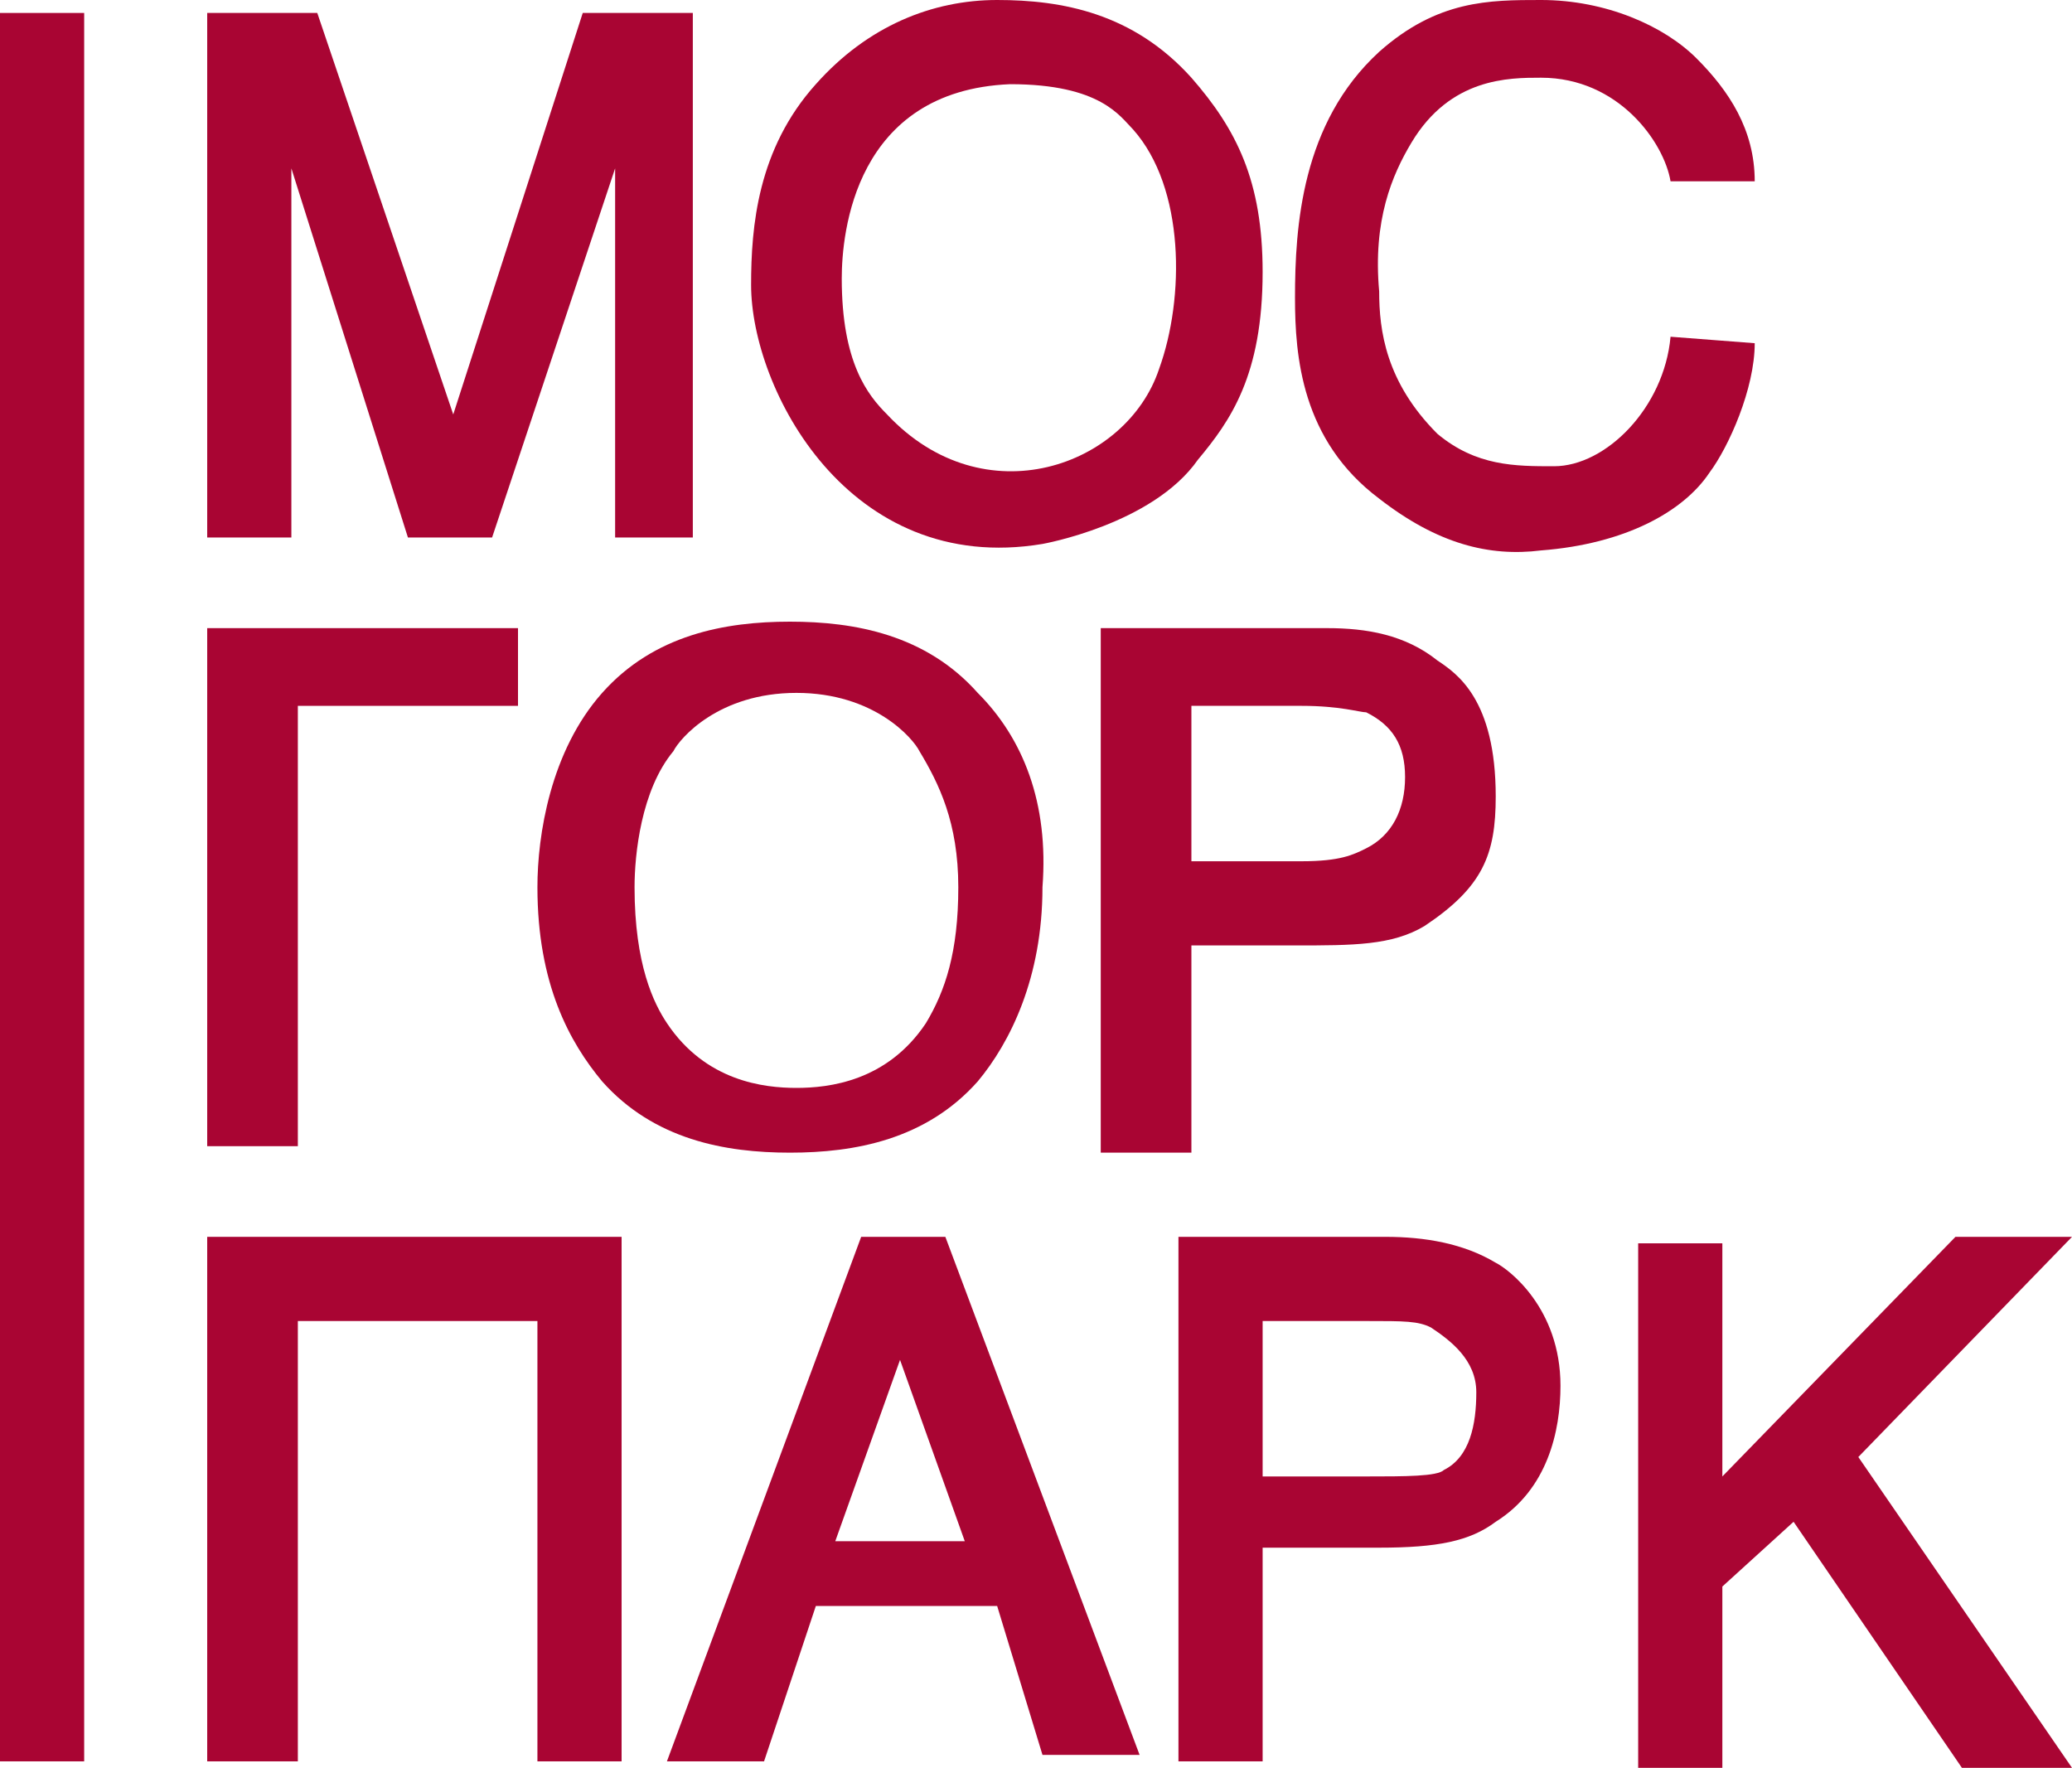 <?xml version="1.0" encoding="UTF-8"?> <svg xmlns="http://www.w3.org/2000/svg" xmlns:xlink="http://www.w3.org/1999/xlink" version="1.1" id="Layer_1" x="0px" y="0px" viewBox="0 0 32 27.3" style="enable-background:new 0 0 32 27.3;" xml:space="preserve"> <style type="text/css"> .st0{clip-path:url(#SVGID_00000059268481158997305700000010635616659542318483_);} .st1{fill-rule:evenodd;clip-rule:evenodd;fill:#A90533;} .st2{fill:#A90533;} </style> <g> <defs> <rect id="SVGID_1_" width="32" height="27.3"></rect> </defs> <clipPath id="SVGID_00000129185445145803826880000005146727085230727844_"> <use xlink:href="#SVGID_1_" style="overflow:visible;"></use> </clipPath> <g style="clip-path:url(#SVGID_00000129185445145803826880000005146727085230727844_);"> <path class="st1" d="M6.3,8.3h1.3c1.9-5.7,0,0,1.9-5.7v5.7h1.2V0.2H9L7,6.4L4.9,0.2H3.2v8.1h1.3V2.6L6.3,8.3z"></path> <path class="st1" d="M17.9,5.7c-0.5,1.5-2.7,2.3-4.2,0.7C13.4,6.1,13,5.6,13,4.3c0-0.7,0.2-2.9,2.6-3c1.4,0,1.7,0.5,1.9,0.7 C18.3,2.9,18.3,4.6,17.9,5.7z M19.5,4.2c0-1.4-0.4-2.2-1.1-3c-0.9-1-2-1.2-3-1.2c-1,0-2,0.4-2.8,1.3c-0.9,1-1,2.2-1,3.1 c0,1.6,1.5,4.5,4.5,4c0,0,1.7-0.3,2.4-1.3C19,6.5,19.5,5.8,19.5,4.2z"></path> <path class="st1" d="M25.8,5.2c-0.1,1.1-1,2-1.8,2c-0.6,0-1.2,0-1.8-0.5c-0.8-0.8-0.9-1.6-0.9-2.2c-0.1-1.1,0.2-1.8,0.5-2.3 c0.6-1,1.5-1,2-1c1.2,0,1.9,1,2,1.6h1.3c0-0.8-0.4-1.4-0.9-1.9C25.7,0.4,24.8,0,23.8,0c-0.8,0-1.6,0-2.5,0.8 C20.1,1.9,20,3.5,20,4.6c0,0.9,0.1,2.2,1.3,3.1c0.9,0.7,1.7,0.9,2.5,0.8c1.3-0.1,2.2-0.6,2.6-1.2c0.3-0.4,0.7-1.3,0.7-2L25.8,5.2z "></path> <path class="st1" d="M8,10.9V9.7H3.2v8h1.4v-6.8L8,10.9z"></path> <path class="st1" d="M14.3,15.8c-0.6,0.9-1.5,1-2,1c-0.5,0-1.4-0.1-2-1c-0.2-0.3-0.5-0.9-0.5-2.1c0-0.5,0.1-1.5,0.6-2.1 c0.1-0.2,0.7-0.9,1.9-0.9c1.2,0,1.8,0.7,1.9,0.9c0.3,0.5,0.6,1.1,0.6,2.1C14.8,14.7,14.6,15.3,14.3,15.8z M15.1,10.7 c-0.8-0.9-1.9-1.1-2.9-1.1c-1,0-2.1,0.2-2.9,1.1c-0.8,0.9-1,2.2-1,3c0,1.5,0.5,2.4,1,3c0.8,0.9,1.9,1.1,2.9,1.1 c1,0,2.1-0.2,2.9-1.1c0.5-0.6,1-1.6,1-3C16.2,12.4,15.8,11.4,15.1,10.7z"></path> <path class="st1" d="M21.1,13.1c-0.2,0.1-0.4,0.2-1,0.2h-1.7v-2.4h1.7c0.6,0,0.9,0.1,1,0.1c0.4,0.2,0.6,0.5,0.6,1 C21.7,12.5,21.5,12.9,21.1,13.1z M22.2,10.2c-0.5-0.4-1.1-0.5-1.7-0.5H17v8.1h1.4l0-3.2l1.6,0c0.9,0,1.5,0,2-0.3 c0.9-0.6,1.1-1.1,1.1-2C23.1,10.8,22.5,10.4,22.2,10.2z"></path> <path class="st1" d="M4.6,20.4h3.7v6.8h1.3v-8.1H3.2v8.1h1.4V20.4z"></path> <path class="st1" d="M12.9,23.8l1-2.8l1,2.8H12.9z M14.6,19.1h-1.3l-3,8.1h1.5l0.8-2.4l2.8,0l0.7,2.3h1.5L14.6,19.1z"></path> <path class="st1" d="M22.3,22.7c-0.1,0.1-0.6,0.1-1.2,0.1h-1.6v-2.4h1.6c0.6,0,0.8,0,1,0.1c0.3,0.2,0.7,0.5,0.7,1 C22.8,22,22.7,22.5,22.3,22.7z M23.1,19.5c-0.5-0.3-1.1-0.4-1.7-0.4h-3.2v8.1h1.3v-3.3h1.8c0.9,0,1.4-0.1,1.8-0.4 c0.8-0.5,1-1.4,1-2.1C24.1,20.2,23.3,19.6,23.1,19.5z"></path> <path class="st1" d="M26.6,22.8v-3.6h-1.3v8.1h1.3v-2.8l1.1-1l2.6,3.8H32l-3.3-4.8l3.3-3.4h-1.8L26.6,22.8z"></path> <path class="st2" d="M1.3,0.2H0v27h1.3V0.2z"></path> </g> </g> </svg> 